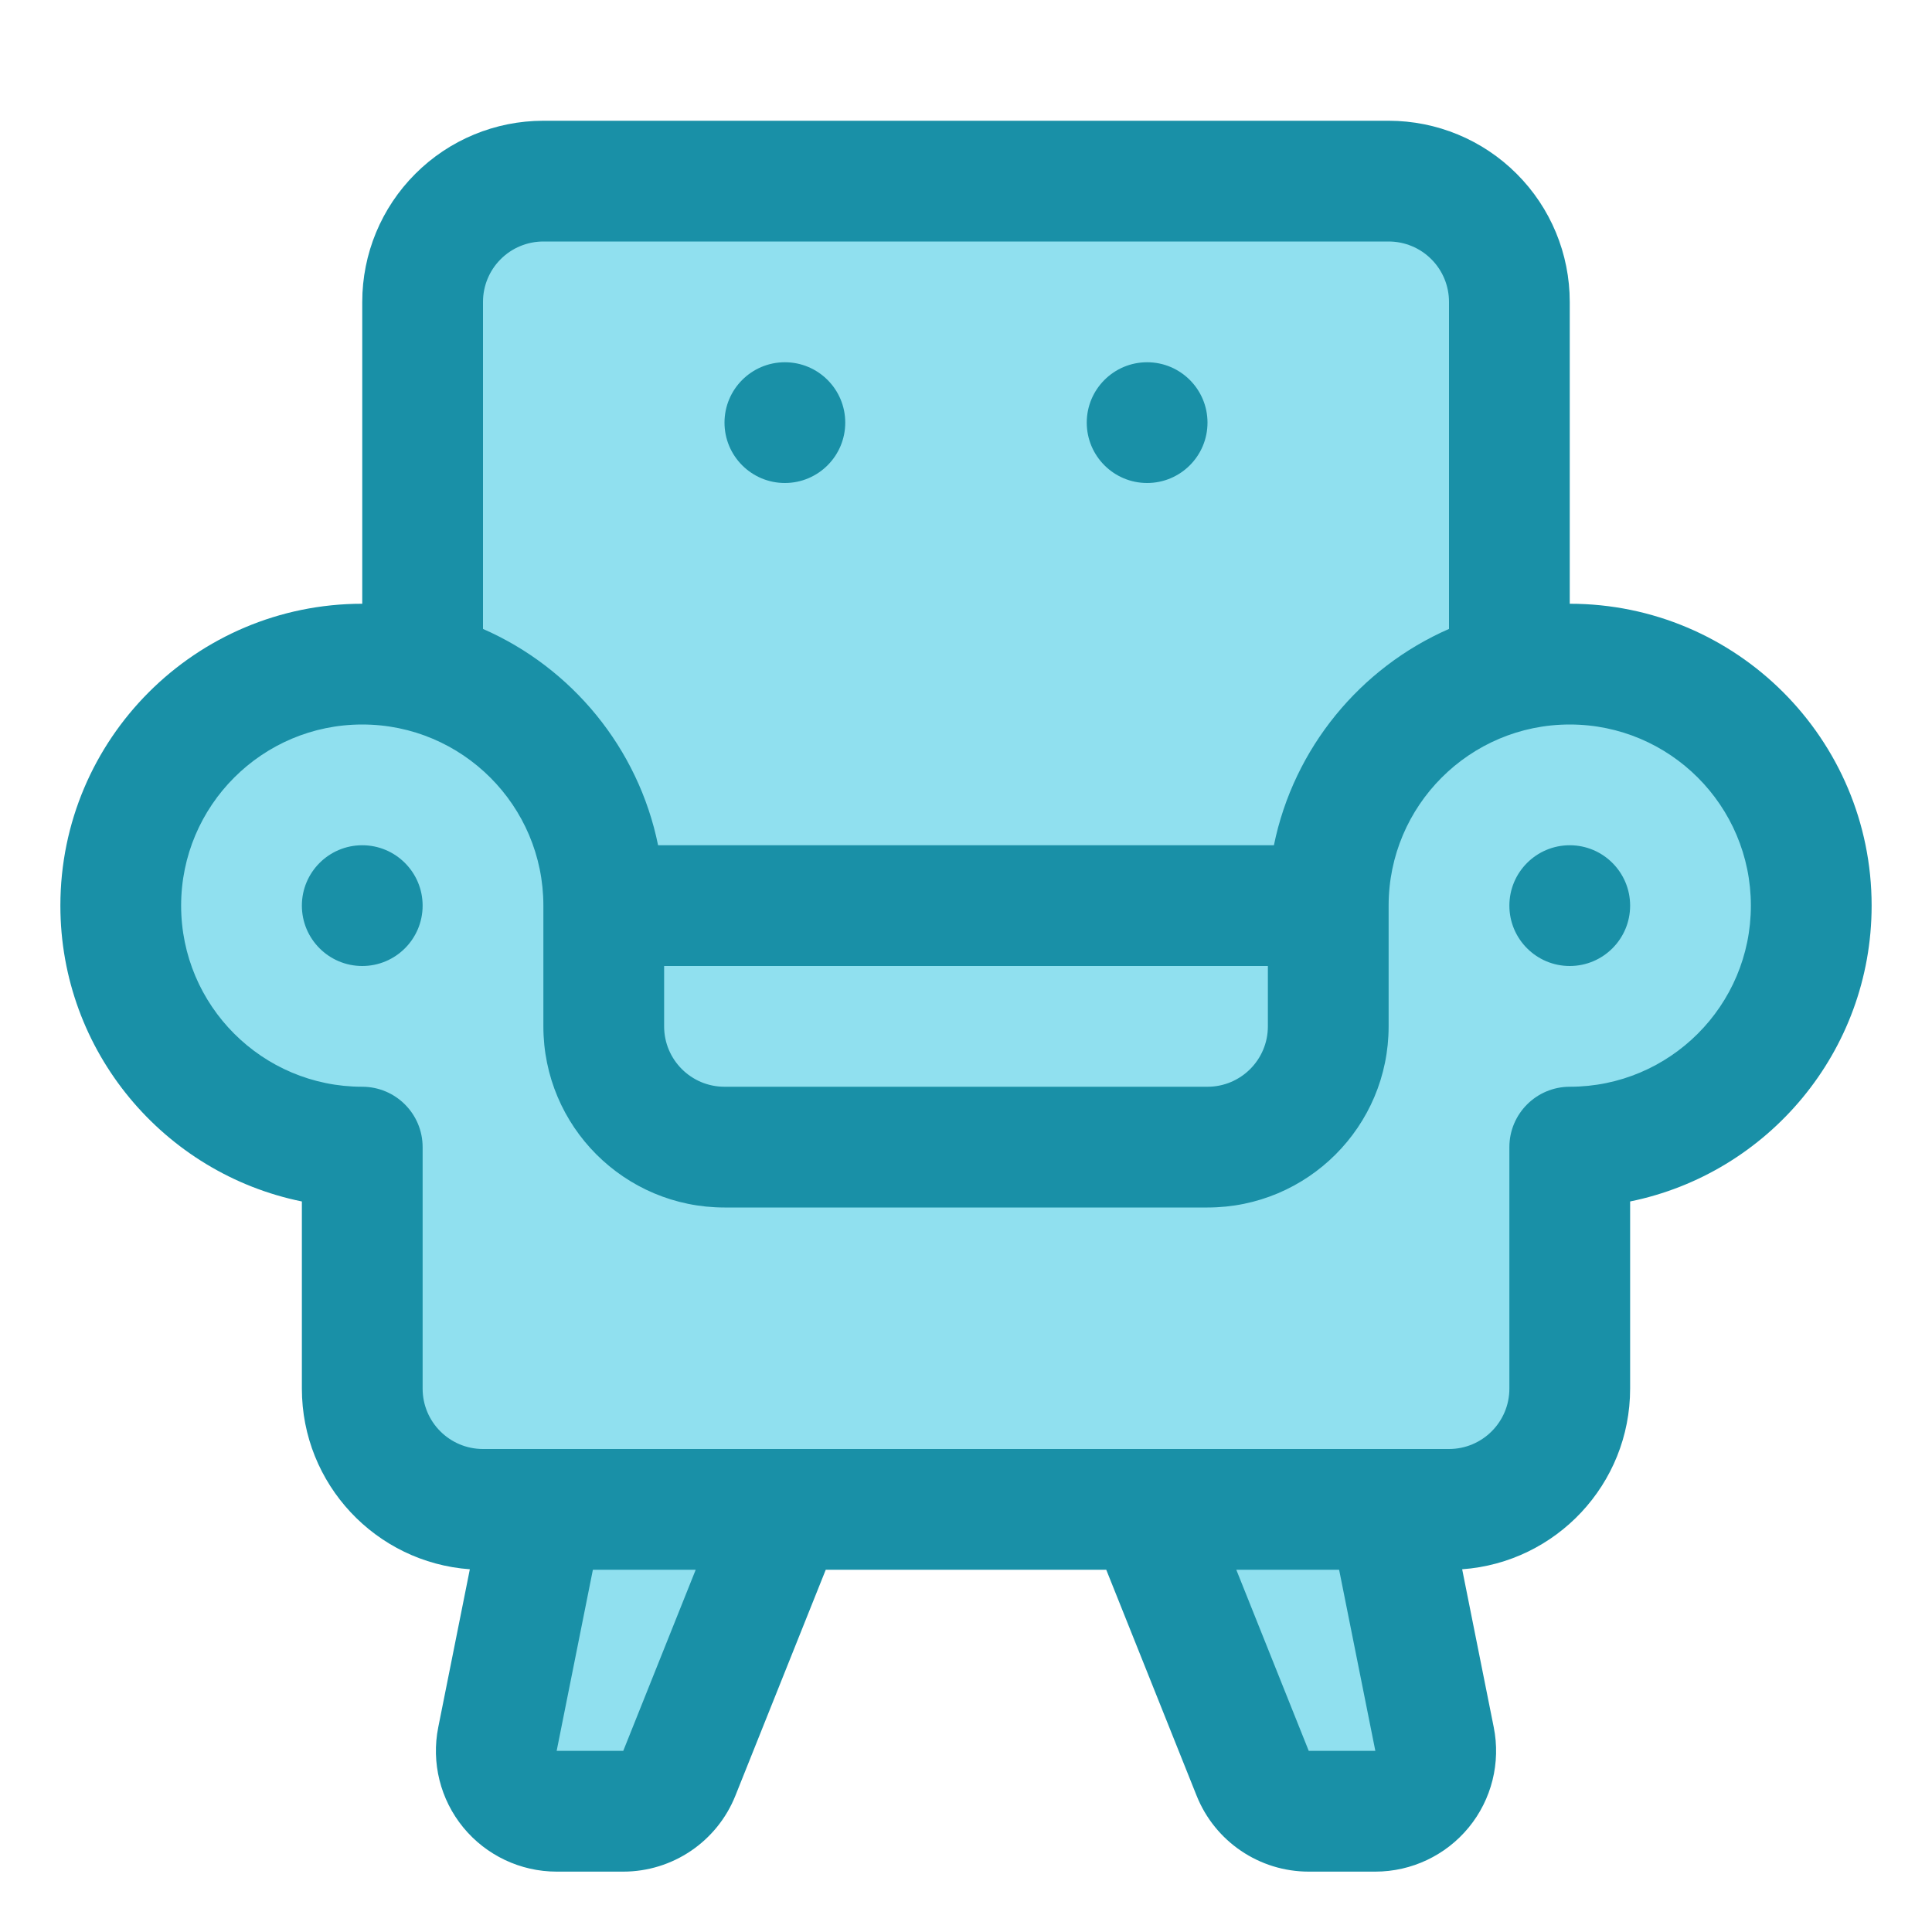 <svg xmlns="http://www.w3.org/2000/svg" xmlns:serif="http://www.serif.com/" xmlns:xlink="http://www.w3.org/1999/xlink" fill="#000000" width="800px" height="800px" viewBox="0 0 32 32" style="fill-rule:evenodd;clip-rule:evenodd;stroke-linejoin:round;stroke-miterlimit:2;" xml:space="preserve"><g transform="matrix(1,0,0,1,-336,-432)"><g transform="matrix(1.059,0,0,1.286,-20.177,-123)"><path d="M360,435.556C360,435.143 359.801,434.747 359.447,434.456C359.093,434.164 358.612,434 358.111,434L344.889,434C344.388,434 343.907,434.164 343.553,434.456C343.199,434.747 343,435.143 343,435.556L343,448L360,448L360,435.556Z" style="fill:rgb(144,224,239);"></path></g><path d="M348,451L356,451C357.105,451 358,450.105 358,449L358,447C358,444.792 359.792,443 362,443C364.208,443 366,444.792 366,447C366,449.208 364.208,451 362,451L362,455C362,456.105 361.105,457 360,457L344,457C342.895,457 342,456.105 342,455L342,451C339.792,451 338,449.208 338,447C338,444.792 339.792,443 342,443C344.208,443 346,444.792 346,447L346,449C346,450.105 346.895,451 348,451Z" style="fill:rgb(144,224,239);"></path><g transform="matrix(1.333,0,0,1.25,-115,-115.5)"><path d="M348,458L345,458C345,458 344.651,459.86 344.429,461.043C344.385,461.278 344.442,461.522 344.585,461.707C344.727,461.893 344.94,462 345.165,462C345.447,462 345.748,462 345.992,462C346.299,462 346.575,461.801 346.689,461.497C347.092,460.423 348,458 348,458Z" style="fill:rgb(144,224,239);"></path></g><g transform="matrix(-1.333,0,0,1.25,819,-115.5)"><path d="M348,458L345,458C345,458 344.651,459.86 344.429,461.043C344.385,461.278 344.442,461.522 344.585,461.707C344.727,461.893 344.94,462 345.165,462C345.447,462 345.748,462 345.992,462C346.299,462 346.575,461.801 346.689,461.497C347.092,460.423 348,458 348,458Z" style="fill:rgb(144,224,239);"></path></g><path d="M342,442C342,442 342,437 342,437C342,436.204 342.316,435.441 342.879,434.879C343.441,434.316 344.204,434 345,434C348.463,434 355.537,434 359,434C359.796,434 360.559,434.316 361.121,434.879C361.684,435.441 362,436.204 362,437L362,442C364.76,442 367,444.24 367,447C367,449.417 365.281,451.436 363,451.9C363,451.9 363,455 363,455C363,456.583 361.773,457.88 360.218,457.992L360.741,460.608C360.859,461.195 360.707,461.805 360.327,462.268C359.947,462.731 359.379,463 358.78,463L357.677,463C356.859,463 356.124,462.502 355.82,461.743L354.323,458L349.677,458L348.18,461.743C347.876,462.502 347.141,463 346.323,463L345.22,463C344.621,463 344.053,462.731 343.673,462.268C343.293,461.805 343.141,461.195 343.259,460.608L343.782,457.992C342.227,457.88 341,456.583 341,455C341,455 341,451.9 341,451.9C338.719,451.436 337,449.417 337,447C337,444.24 339.24,442 342,442ZM345.99,458L347.523,458L346.323,461L345.22,461L345.82,458L345.99,458ZM358.78,461L357.677,461L356.477,458L358.18,458L358.78,461ZM348,452L356,452C357.657,452 359,450.657 359,449L359,447C359,445.344 360.344,444 362,444C363.656,444 365,445.344 365,447C365,448.656 363.656,450 362,450C361.448,450 361,450.448 361,451L361,455C361,455.552 360.552,456 360,456C360,456 344,456 344,456C343.448,456 343,455.552 343,455L343,451C343,450.448 342.552,450 342,450C340.344,450 339,448.656 339,447C339,445.344 340.344,444 342,444C343.656,444 345,445.344 345,447C345,447 345,448 345,449C345,450.657 346.343,452 348,452ZM357,448L347,448L347,449C347,449.552 347.448,450 348,450L356,450C356.552,450 357,449.552 357,449L357,448ZM342,446C342.552,446 343,446.448 343,447C343,447.552 342.552,448 342,448C341.448,448 341,447.552 341,447C341,446.448 341.448,446 342,446ZM362,446C362.552,446 363,446.448 363,447C363,447.552 362.552,448 362,448C361.448,448 361,447.552 361,447C361,446.448 361.448,446 362,446ZM360,442.417L360,437C360,436.735 359.895,436.48 359.707,436.293C359.52,436.105 359.265,436 359,436L345,436C344.735,436 344.48,436.105 344.293,436.293C344.105,436.48 344,436.735 344,437L344,442.417C345.47,443.06 346.573,444.39 346.9,446L357.1,446C357.428,444.39 358.53,443.06 360,442.417ZM355,438C355.552,438 356,438.448 356,439C356,439.552 355.552,440 355,440C354.448,440 354,439.552 354,439C354,438.448 354.448,438 355,438ZM349,438C349.552,438 350,438.448 350,439C350,439.552 349.552,440 349,440C348.448,440 348,439.552 348,439C348,438.448 348.448,438 349,438Z" style="fill:rgb(25,144,167);"></path></g></svg>